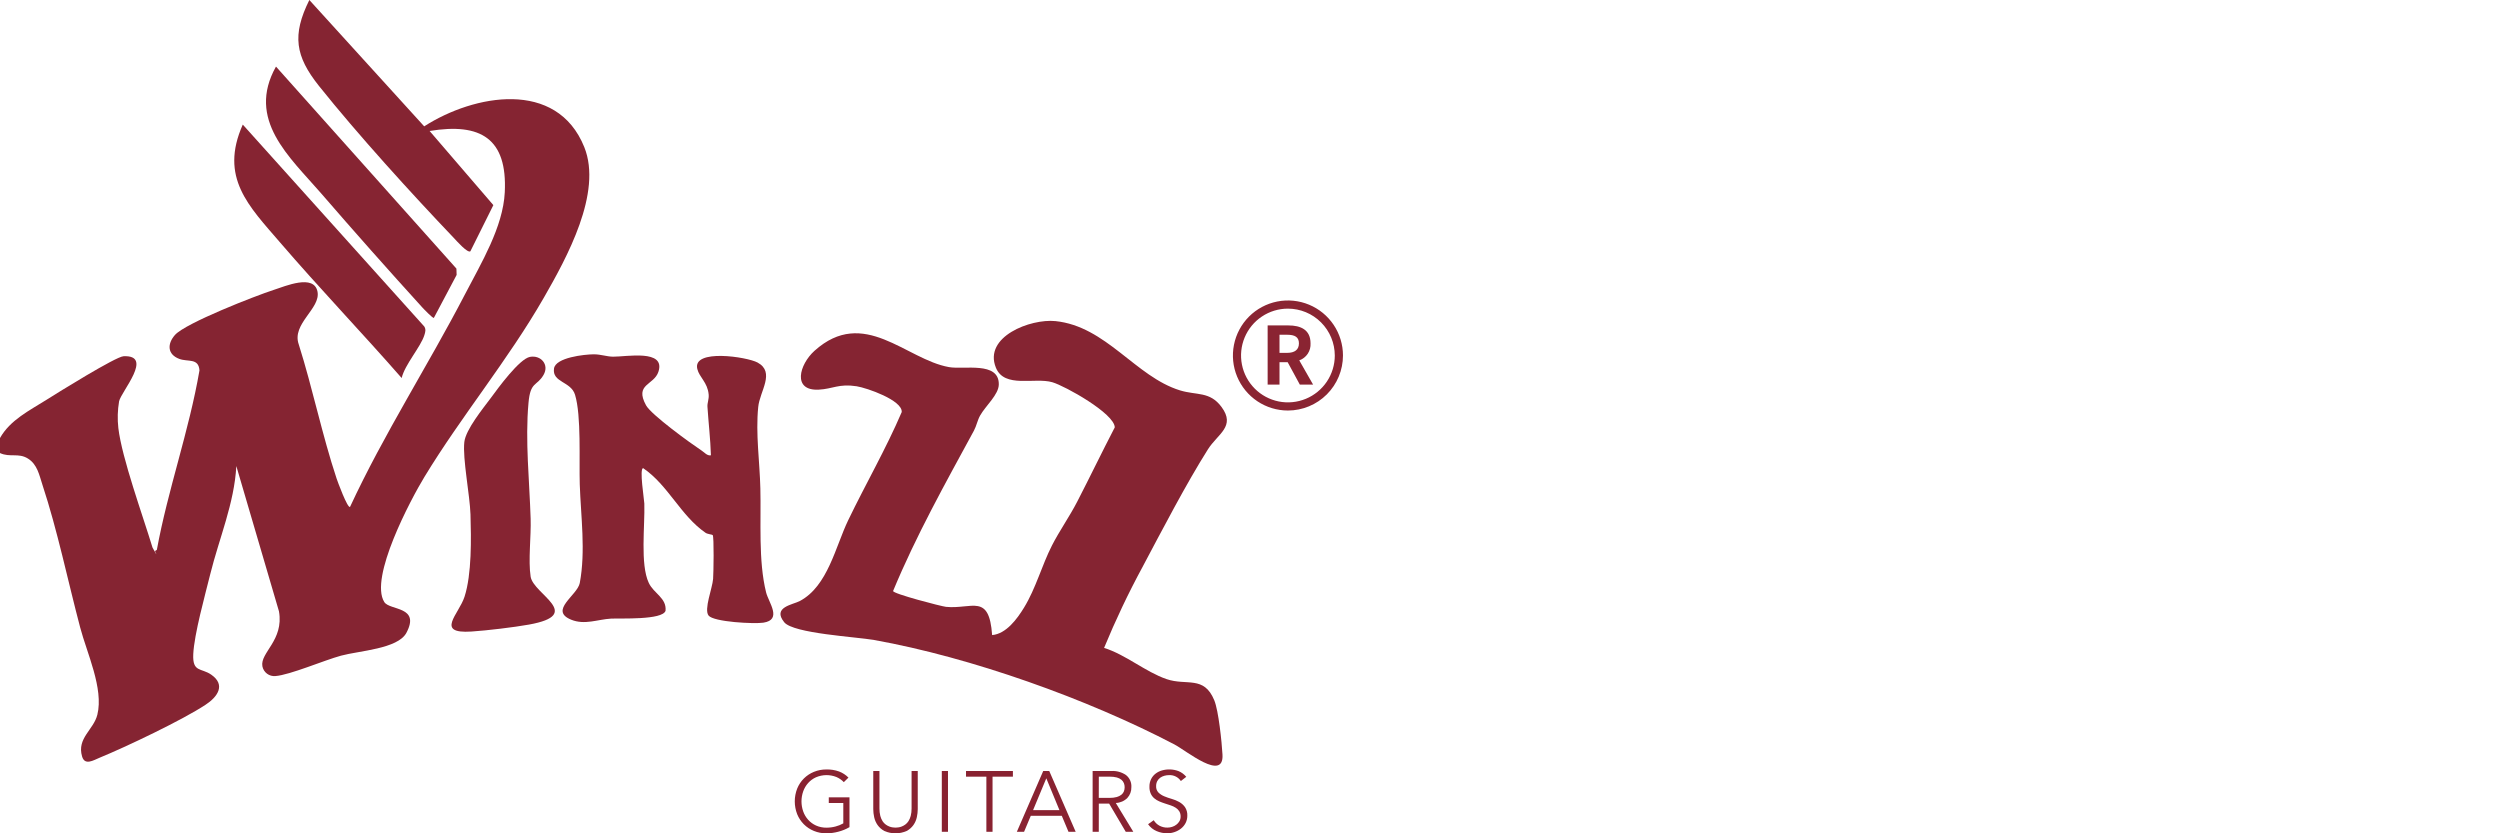 <svg width="180" height="60" viewBox="0 0 180 60" fill="none" xmlns="http://www.w3.org/2000/svg">
<g clip-path="url(#clip0_1314_514)">
<path d="M11.293 39.589C12.088 35.251 13.612 31.026 14.362 26.669C14.294 25.756 13.535 26.076 12.906 25.839C12.041 25.511 12.035 24.756 12.596 24.119C13.351 23.263 18.397 21.297 19.71 20.872C20.556 20.598 22.598 19.716 22.859 20.991C23.11 22.217 20.977 23.311 21.512 24.803C22.506 27.942 23.199 31.343 24.234 34.452C24.3 34.653 25.026 36.629 25.203 36.495C27.644 31.236 30.811 26.332 33.482 21.184C34.636 18.962 36.222 16.351 36.344 13.843C36.536 9.977 34.617 8.824 30.932 9.431L35.522 14.768L33.867 18.094C33.666 18.239 32.886 17.358 32.707 17.166C29.596 13.905 25.763 9.687 22.964 6.186C21.263 4.05 21.014 2.533 22.273 0L30.542 9.097C34.131 6.795 40.089 5.685 42.067 10.589C43.392 13.872 40.801 18.572 39.151 21.444C36.58 25.921 33.218 29.959 30.556 34.342C29.561 35.98 26.574 41.61 27.67 43.349C28.064 43.967 30.291 43.636 29.258 45.569C28.64 46.72 25.844 46.856 24.557 47.207C23.329 47.541 20.873 48.599 19.832 48.676C19.617 48.697 19.401 48.637 19.227 48.507C19.054 48.378 18.934 48.188 18.892 47.976C18.71 46.997 20.453 46.103 20.086 44.017L17.015 33.556C16.872 36.244 15.777 38.757 15.137 41.344C14.763 42.857 13.985 45.648 13.915 47.093C13.851 48.429 14.483 48.072 15.211 48.577C16.274 49.315 15.662 50.18 14.8 50.742C13.152 51.834 9.07 53.778 7.171 54.556C6.74 54.733 6.11 55.142 5.911 54.47C5.519 53.146 6.744 52.547 7.01 51.457C7.474 49.575 6.253 47.011 5.773 45.18C4.889 41.836 4.132 38.163 3.056 34.908C2.824 34.204 2.694 33.442 2.01 33.015C1.327 32.588 0.716 32.953 0 32.62V31.538C0.736 30.231 2.131 29.555 3.354 28.782C4.159 28.273 8.337 25.674 8.896 25.649C11.088 25.551 8.725 28.184 8.574 28.896C8.466 29.533 8.448 30.181 8.521 30.822C8.778 32.996 10.287 37.133 10.979 39.42C11.267 39.958 11.327 40.042 11.158 39.674L11.293 39.589Z" fill="#852432"/>
<path d="M51.186 32.785C51.151 31.617 51.012 30.446 50.936 29.28C50.919 29.011 51.055 28.739 51.024 28.402C50.944 27.525 50.354 27.174 50.206 26.566C49.846 25.091 53.786 25.692 54.544 26.102C55.84 26.806 54.698 28.171 54.592 29.305C54.398 31.236 54.702 33.259 54.746 35.172C54.807 37.537 54.592 40.365 55.158 42.648C55.34 43.386 56.342 44.621 54.961 44.833C54.313 44.932 51.381 44.788 51.015 44.317C50.673 43.875 51.288 42.373 51.344 41.678C51.375 41.283 51.418 38.644 51.315 38.525C51.273 38.479 50.948 38.465 50.794 38.358C49.004 37.121 48.11 34.934 46.309 33.708C46.018 33.708 46.383 35.981 46.392 36.255C46.442 37.831 46.083 40.633 46.711 41.966C47.071 42.739 48.007 43.049 47.919 43.977C47.694 44.659 44.651 44.505 43.99 44.541C43.032 44.595 42.101 45.017 41.125 44.618C39.502 43.955 41.57 42.868 41.743 41.98C42.176 39.68 41.821 37.186 41.743 34.882C41.688 33.173 41.864 29.933 41.402 28.42C41.105 27.449 39.745 27.545 39.888 26.535C40.002 25.736 42.081 25.516 42.752 25.51C43.267 25.51 43.68 25.677 44.144 25.681C45.092 25.691 47.939 25.128 47.407 26.764C47.088 27.751 45.662 27.628 46.516 29.184C46.89 29.865 49.722 31.917 50.523 32.446C50.739 32.587 50.905 32.823 51.186 32.785Z" fill="#852432"/>
<path d="M38.159 25.695C38.932 25.551 39.569 26.247 39.134 26.996C38.647 27.831 38.188 27.446 38.052 29.006C37.804 31.728 38.123 34.636 38.206 37.347C38.247 38.605 38.024 40.356 38.206 41.522C38.407 42.795 42.101 44.247 38.081 44.971C36.999 45.166 35.045 45.399 33.943 45.471C31.306 45.641 33.036 44.233 33.446 42.965C33.972 41.337 33.927 38.77 33.875 37.041C33.831 35.649 33.299 33.02 33.431 31.83C33.531 30.924 34.787 29.398 35.353 28.635C35.871 27.928 37.398 25.836 38.159 25.695Z" fill="#862432"/>
<path d="M31.238 22.888C31.17 22.936 30.499 22.24 30.387 22.115C27.942 19.426 25.497 16.668 23.119 13.919C20.838 11.29 17.728 8.619 19.871 4.794L32.862 19.339L32.877 19.795L31.238 22.888Z" fill="#862432"/>
<path d="M28.92 27.218C26.052 23.94 23.023 20.78 20.182 17.476C17.905 14.828 15.785 12.785 17.48 8.97L30.547 23.507C30.68 23.717 30.624 23.909 30.556 24.125C30.293 24.979 29.145 26.25 28.92 27.218Z" fill="#862432"/>
<path d="M79.494 46.649C81.051 47.133 82.474 48.375 83.991 48.896C85.437 49.394 86.682 48.616 87.427 50.418C87.737 51.168 87.969 53.432 88.019 54.329C88.134 56.31 85.418 54.05 84.557 53.599C78.284 50.317 69.904 47.328 62.938 46.08C61.672 45.854 57.13 45.616 56.466 44.804C55.58 43.712 57.085 43.542 57.592 43.271C59.602 42.201 60.153 39.357 61.072 37.452C62.326 34.849 63.784 32.33 64.925 29.667C64.978 28.816 62.417 27.928 61.678 27.811C60.397 27.611 59.963 28.004 58.951 28.055C57.029 28.153 57.546 26.247 58.642 25.259C62.199 22.061 65.221 25.878 68.325 26.431C69.407 26.628 71.924 26 71.914 27.669C71.914 28.408 70.974 29.204 70.573 29.91C70.377 30.253 70.31 30.66 70.122 31.008C68.065 34.797 65.957 38.562 64.304 42.549C64.243 42.739 67.804 43.663 68.116 43.694C69.987 43.876 71.221 42.687 71.433 45.726C72.443 45.639 73.227 44.57 73.725 43.757C74.587 42.353 75.007 40.713 75.743 39.272C76.271 38.236 77.015 37.178 77.557 36.125C78.473 34.348 79.342 32.545 80.264 30.769C80.236 29.77 76.693 27.792 75.771 27.522C74.497 27.147 72.319 27.986 71.704 26.473C70.798 24.237 74.2 22.938 75.988 23.119C79.644 23.491 81.759 27.12 84.957 28.106C86.157 28.476 87.107 28.162 87.948 29.299C88.991 30.707 87.678 31.233 86.969 32.355C85.394 34.849 83.669 38.174 82.262 40.822C81.238 42.714 80.314 44.66 79.494 46.649Z" fill="#852432"/>
<path d="M60.755 56.315C60.604 56.157 60.423 56.031 60.223 55.945C59.749 55.757 59.221 55.764 58.752 55.964C58.537 56.06 58.344 56.201 58.186 56.377C58.029 56.553 57.908 56.757 57.83 56.98C57.666 57.446 57.666 57.955 57.83 58.421C57.908 58.643 58.029 58.847 58.186 59.023C58.344 59.199 58.536 59.34 58.752 59.437C58.989 59.543 59.246 59.596 59.505 59.592C59.725 59.593 59.945 59.565 60.158 59.508C60.353 59.458 60.542 59.382 60.718 59.282V57.818H59.672V57.41H61.163V59.554C60.909 59.703 60.635 59.814 60.349 59.886C60.074 59.96 59.79 59.998 59.505 60C59.195 60.003 58.887 59.944 58.6 59.827C58.329 59.717 58.083 59.554 57.876 59.347C57.669 59.14 57.507 58.893 57.397 58.622C57.166 58.029 57.166 57.371 57.397 56.779C57.507 56.507 57.669 56.261 57.876 56.054C58.083 55.847 58.329 55.684 58.6 55.574C58.887 55.456 59.195 55.398 59.505 55.401C59.813 55.393 60.121 55.443 60.411 55.546C60.666 55.643 60.897 55.793 61.089 55.987L60.755 56.315Z" fill="#892231"/>
<path d="M66.078 58.257C66.076 58.452 66.055 58.645 66.013 58.835C65.97 59.038 65.887 59.23 65.769 59.4C65.641 59.58 65.473 59.727 65.278 59.83C65.025 59.942 64.752 60 64.476 60C64.199 60 63.926 59.942 63.673 59.83C63.479 59.727 63.311 59.579 63.184 59.4C63.066 59.23 62.983 59.038 62.94 58.835C62.898 58.645 62.876 58.452 62.875 58.257V55.512H63.32V58.204C63.318 58.387 63.338 58.569 63.382 58.746C63.417 58.88 63.472 59.008 63.546 59.126C63.606 59.221 63.684 59.303 63.775 59.369C63.853 59.426 63.939 59.473 64.029 59.508C64.107 59.541 64.189 59.562 64.273 59.573C64.341 59.583 64.409 59.588 64.477 59.589C64.544 59.588 64.612 59.583 64.678 59.573C64.763 59.563 64.846 59.541 64.926 59.508C65.016 59.472 65.101 59.426 65.179 59.369C65.27 59.303 65.347 59.221 65.408 59.126C65.482 59.008 65.537 58.88 65.572 58.746C65.616 58.569 65.637 58.387 65.634 58.204V55.512H66.078V58.257Z" fill="#892231"/>
<path d="M68.255 59.889H67.81V55.512H68.255V59.889Z" fill="#892231"/>
<path d="M71.463 59.889H71.019V55.92H69.553V55.512H72.929V55.92H71.463V59.889Z" fill="#892231"/>
<path d="M73.733 59.889H73.213L75.112 55.512H75.546L77.449 59.889H76.931L76.449 58.739H74.216L73.733 59.889ZM74.381 58.331H76.28L75.334 56.039L74.381 58.331Z" fill="#892231"/>
<path d="M79.112 59.889H78.669V55.512H80.018C80.391 55.49 80.762 55.593 81.071 55.803C81.202 55.906 81.306 56.04 81.373 56.193C81.441 56.346 81.47 56.513 81.458 56.679C81.467 56.965 81.363 57.242 81.17 57.453C80.949 57.674 80.651 57.804 80.338 57.815L81.6 59.892H81.056L79.857 57.858H79.115L79.112 59.889ZM79.112 57.447H79.907C80.076 57.45 80.246 57.429 80.409 57.385C80.529 57.353 80.642 57.297 80.74 57.221C80.82 57.157 80.882 57.074 80.92 56.98C80.957 56.884 80.976 56.782 80.975 56.679C80.976 56.579 80.957 56.479 80.92 56.386C80.881 56.291 80.819 56.207 80.74 56.141C80.643 56.064 80.53 56.008 80.409 55.977C80.245 55.936 80.076 55.917 79.907 55.92H79.115L79.112 57.447Z" fill="#892231"/>
<path d="M85.022 56.234C84.93 56.096 84.803 55.984 84.655 55.91C84.506 55.835 84.341 55.8 84.175 55.809C84.06 55.809 83.946 55.824 83.835 55.855C83.727 55.884 83.626 55.932 83.535 55.996C83.446 56.061 83.373 56.146 83.321 56.243C83.266 56.354 83.239 56.476 83.241 56.599C83.236 56.684 83.248 56.769 83.276 56.848C83.305 56.928 83.35 57.001 83.408 57.063C83.528 57.178 83.668 57.269 83.822 57.332C83.999 57.406 84.18 57.469 84.364 57.521C84.552 57.573 84.734 57.648 84.905 57.743C85.068 57.834 85.21 57.96 85.319 58.111C85.439 58.295 85.498 58.511 85.487 58.73C85.489 58.916 85.445 59.099 85.36 59.264C85.278 59.419 85.164 59.555 85.026 59.663C84.886 59.771 84.73 59.855 84.562 59.91C84.395 59.968 84.221 59.997 84.045 59.997C83.783 59.997 83.523 59.945 83.281 59.842C83.032 59.738 82.818 59.565 82.662 59.344L83.069 59.055C83.165 59.216 83.301 59.349 83.464 59.441C83.646 59.542 83.852 59.593 84.061 59.587C84.174 59.587 84.286 59.569 84.393 59.534C84.501 59.501 84.603 59.449 84.693 59.38C84.784 59.313 84.86 59.229 84.917 59.132C84.976 59.029 85.006 58.912 85.004 58.794C85.009 58.66 84.976 58.528 84.908 58.413C84.844 58.311 84.757 58.224 84.654 58.16C84.543 58.088 84.422 58.031 84.296 57.989C84.161 57.944 84.023 57.898 83.881 57.853C83.739 57.808 83.601 57.756 83.467 57.699C83.337 57.644 83.217 57.57 83.109 57.479C83.001 57.388 82.915 57.273 82.856 57.145C82.786 56.986 82.754 56.814 82.76 56.641C82.755 56.451 82.797 56.262 82.881 56.092C82.957 55.939 83.066 55.806 83.201 55.702C83.337 55.598 83.491 55.52 83.655 55.473C84.048 55.361 84.466 55.376 84.849 55.517C85.068 55.607 85.261 55.749 85.412 55.931L85.022 56.234Z" fill="#892231"/>
<path d="M93.588 27.692L92.713 26.08H92.124V27.692H91.27V23.43H92.757C93.65 23.43 94.359 23.739 94.359 24.721C94.375 24.986 94.304 25.249 94.158 25.47C94.011 25.691 93.797 25.859 93.547 25.947L94.543 27.692H93.588ZM92.124 25.406H92.676C93.224 25.406 93.523 25.176 93.523 24.721C93.523 24.266 93.224 24.102 92.676 24.102H92.124V25.406Z" fill="#8A2432"/>
<path d="M92.732 29.558C91.948 29.558 91.182 29.326 90.531 28.891C89.879 28.455 89.371 27.836 89.071 27.112C88.771 26.389 88.693 25.592 88.846 24.823C88.999 24.055 89.376 23.349 89.93 22.794C90.484 22.24 91.19 21.863 91.959 21.71C92.727 21.557 93.524 21.636 94.248 21.936C94.972 22.235 95.591 22.743 96.026 23.395C96.462 24.047 96.694 24.812 96.694 25.596C96.693 26.647 96.275 27.654 95.532 28.396C94.789 29.139 93.782 29.557 92.732 29.558ZM92.732 22.222C92.064 22.221 91.412 22.419 90.857 22.79C90.301 23.16 89.869 23.687 89.613 24.304C89.357 24.92 89.29 25.599 89.42 26.254C89.55 26.908 89.872 27.51 90.344 27.982C90.815 28.454 91.417 28.775 92.071 28.906C92.726 29.036 93.404 28.969 94.021 28.714C94.638 28.459 95.165 28.026 95.536 27.471C95.907 26.916 96.105 26.264 96.105 25.596C96.103 24.702 95.748 23.845 95.115 23.212C94.483 22.579 93.626 22.223 92.732 22.222Z" fill="#8A2432"/>
</g>
<defs>
<clipPath id="clip0_1314_514">
<rect width="96.694" height="60" fill="white"/>
</clipPath>
</defs>
</svg>
